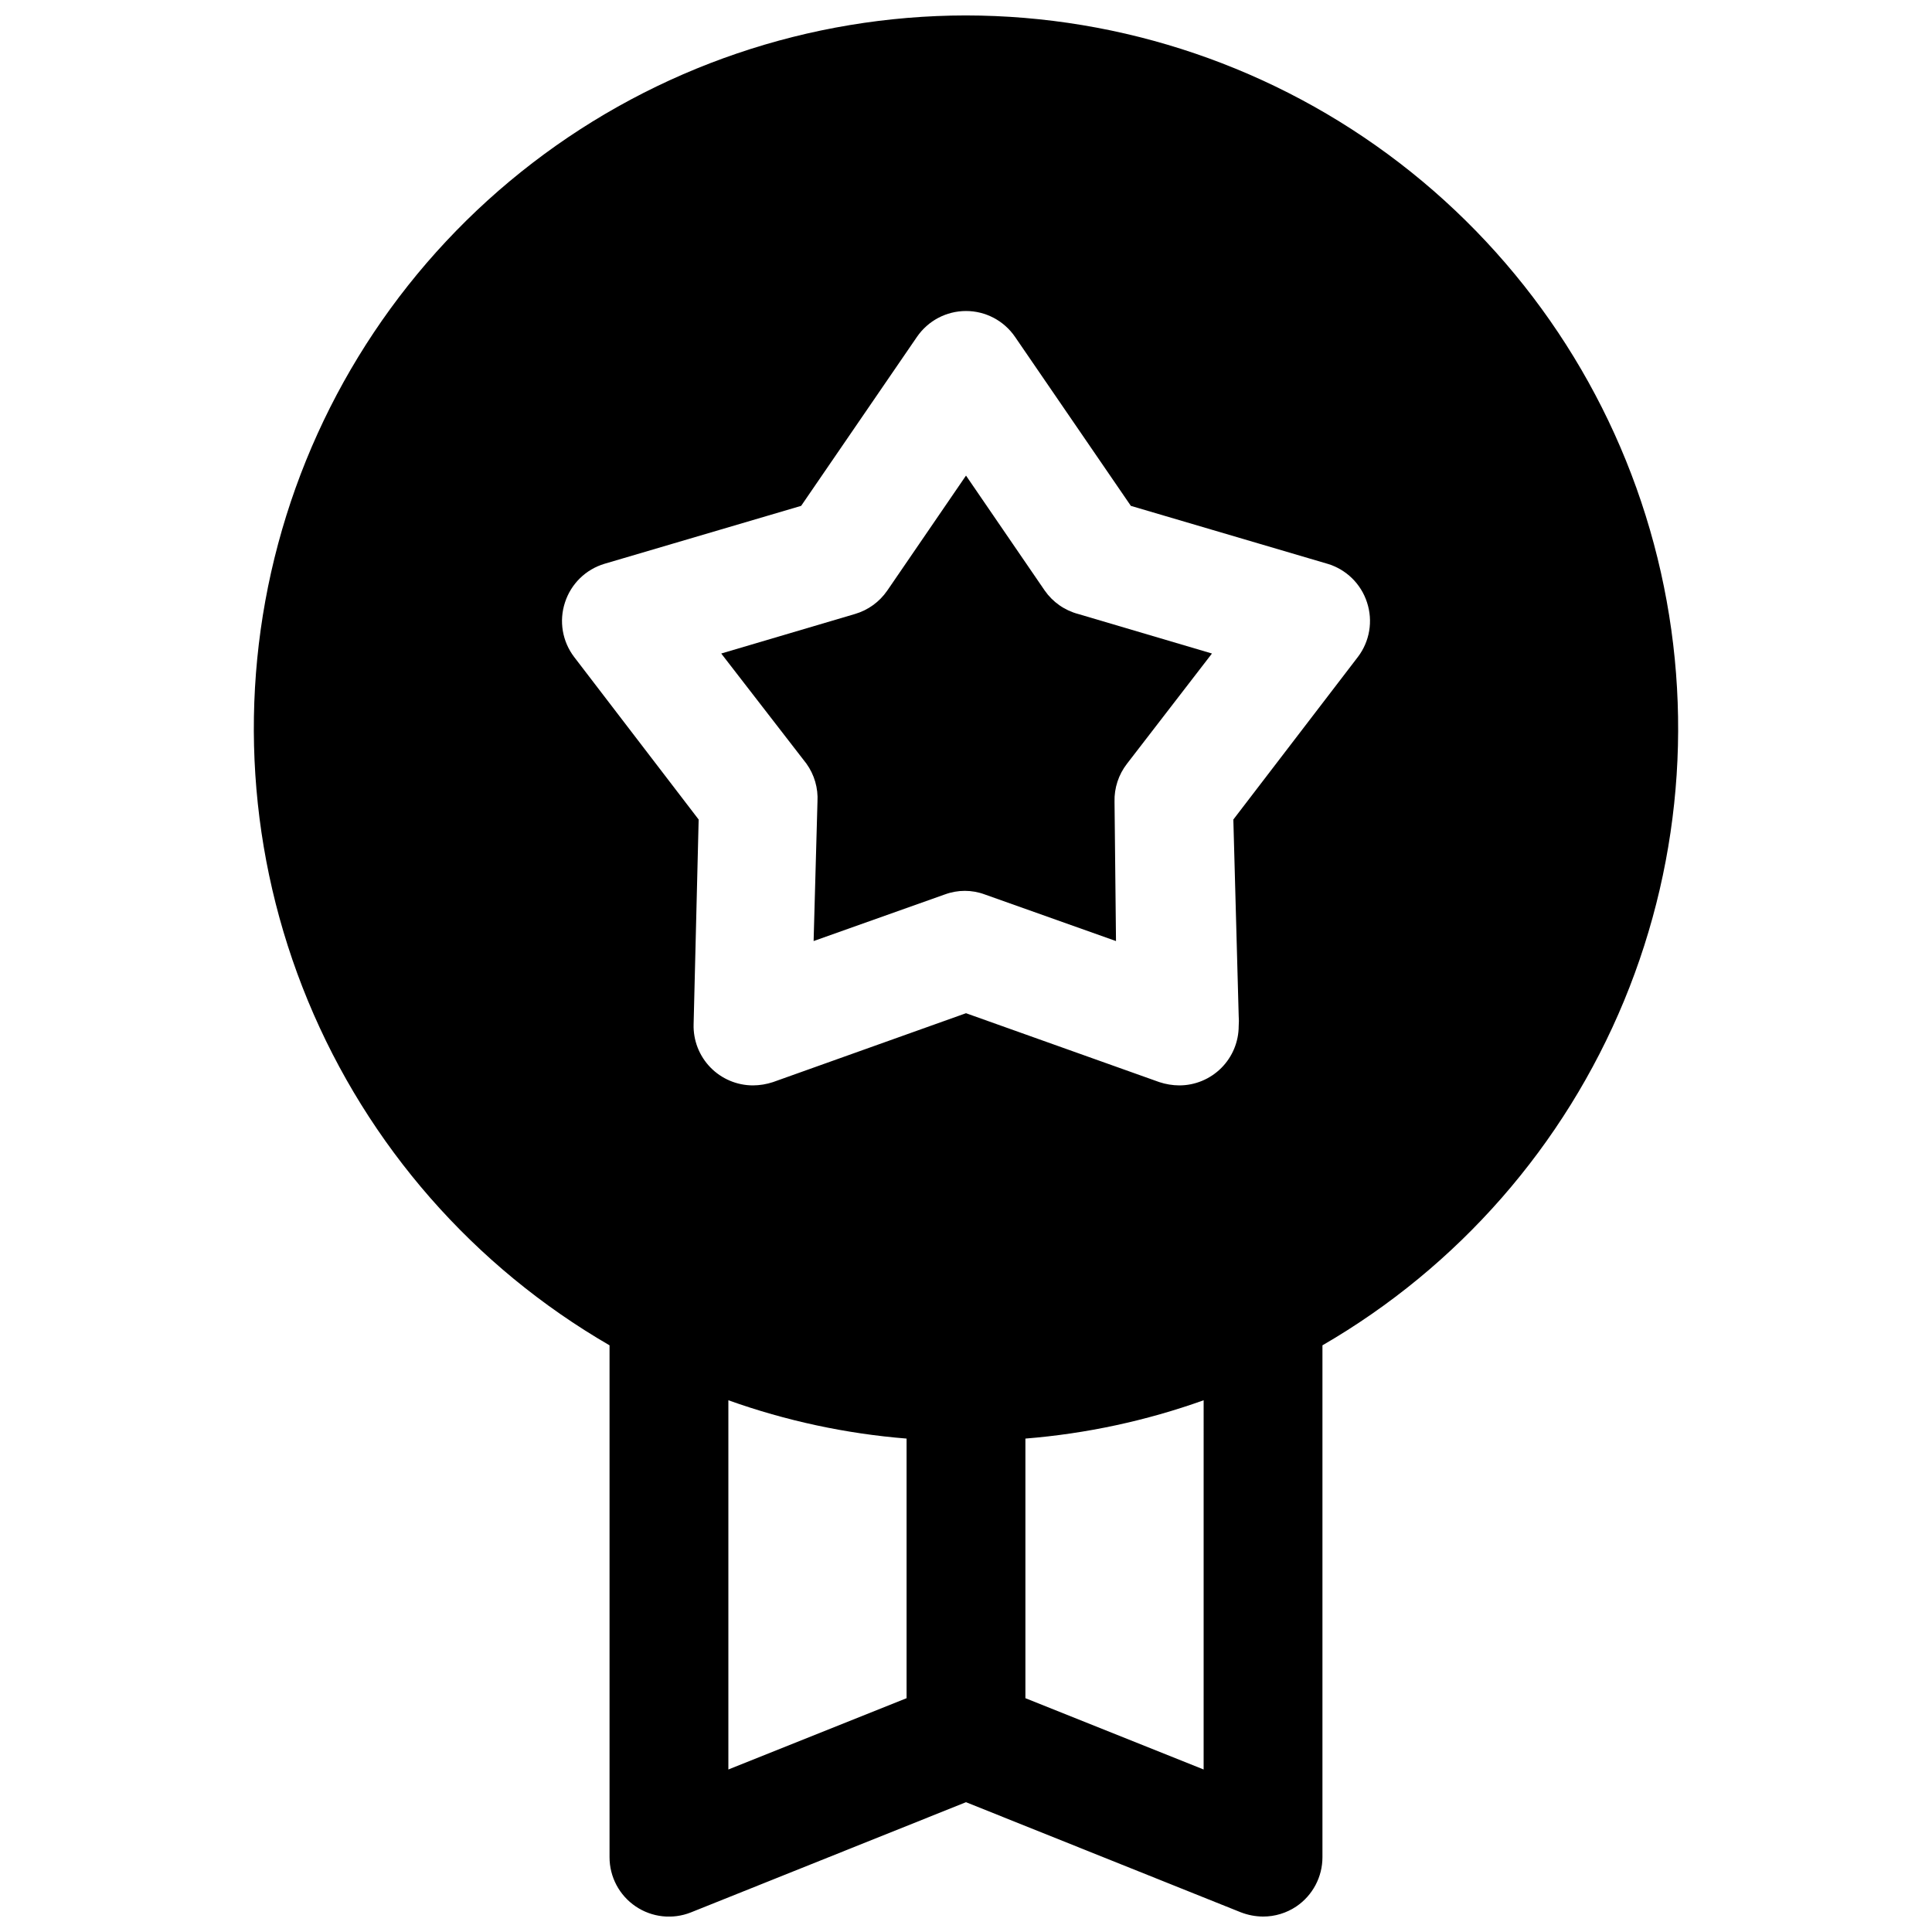 <?xml version="1.0" encoding="UTF-8"?>
<!-- Uploaded to: SVG Repo, www.svgrepo.com, Generator: SVG Repo Mixer Tools -->
<svg width="800px" height="800px" version="1.1" viewBox="144 144 512 512" xmlns="http://www.w3.org/2000/svg">
 <defs>
  <clipPath id="a">
   <path d="m211 148.09h378v503.81h-378z"/>
  </clipPath>
 </defs>
 <path d="m420.86 300.5-20.859-30.465-20.859 30.465h-0.004c-2.055 3.004-5.086 5.199-8.578 6.219l-35.426 10.469 22.594 29.207c2.094 2.926 3.121 6.484 2.91 10.074l-1.023 36.918 34.793-12.359 0.004 0.004c3.402-1.262 7.144-1.262 10.547 0l34.793 12.359-0.391-36.922c-0.098-3.637 1.07-7.199 3.305-10.074l22.516-29.207-35.426-10.469c-3.609-0.953-6.762-3.156-8.895-6.219z"/>
 <g clip-path="url(#a)">
  <path d="m400 148.09c-41.555 0.043-81.934 13.785-114.89 39.098-32.957 25.312-56.645 60.781-67.402 100.92-10.758 40.137-7.984 82.699 7.891 121.1 15.879 38.402 43.973 70.496 79.934 91.316v135.64c-0.008 5.223 2.578 10.105 6.902 13.039 4.32 2.934 9.812 3.535 14.668 1.602l72.895-29.203 72.895 29.207v-0.004c1.859 0.715 3.832 1.086 5.824 1.102 3.141 0.008 6.211-0.926 8.816-2.676 4.34-2.934 6.934-7.832 6.926-13.066v-135.64c35.961-20.82 64.055-52.914 79.934-91.316 15.875-38.398 18.648-80.961 7.891-121.1-10.758-40.137-34.445-75.605-67.398-100.92-32.957-25.312-73.336-39.055-114.89-39.098zm-15.746 445.95-47.23 18.895v-97.852c15.23 5.445 31.109 8.859 47.23 10.156zm78.719 18.895-47.23-18.895v-68.801c16.121-1.297 32.004-4.711 47.234-10.156zm40.859-294.81-32.984 43.059 1.418 52.035c0.074 0.891 0.074 1.785 0 2.676 0 4.176-1.66 8.184-4.613 11.133-2.953 2.953-6.957 4.613-11.133 4.613-1.793-0.012-3.57-0.305-5.273-0.867l-51.246-18.262-51.168 18.262c-1.703 0.562-3.484 0.855-5.277 0.867-4.258 0-8.336-1.723-11.301-4.777-2.969-3.055-4.57-7.184-4.441-11.441l1.336-54.238-32.98-43.059c-3.156-4.129-4.07-9.551-2.441-14.484 1.594-4.926 5.508-8.75 10.469-10.234l52.113-15.352 30.699-44.793v0.004c2.938-4.285 7.797-6.848 12.992-6.848 5.191 0 10.051 2.562 12.988 6.848l30.699 44.793 52.113 15.352v-0.004c4.961 1.484 8.875 5.309 10.469 10.234 1.629 4.934 0.715 10.355-2.438 14.484z"/>
 </g>
</svg>